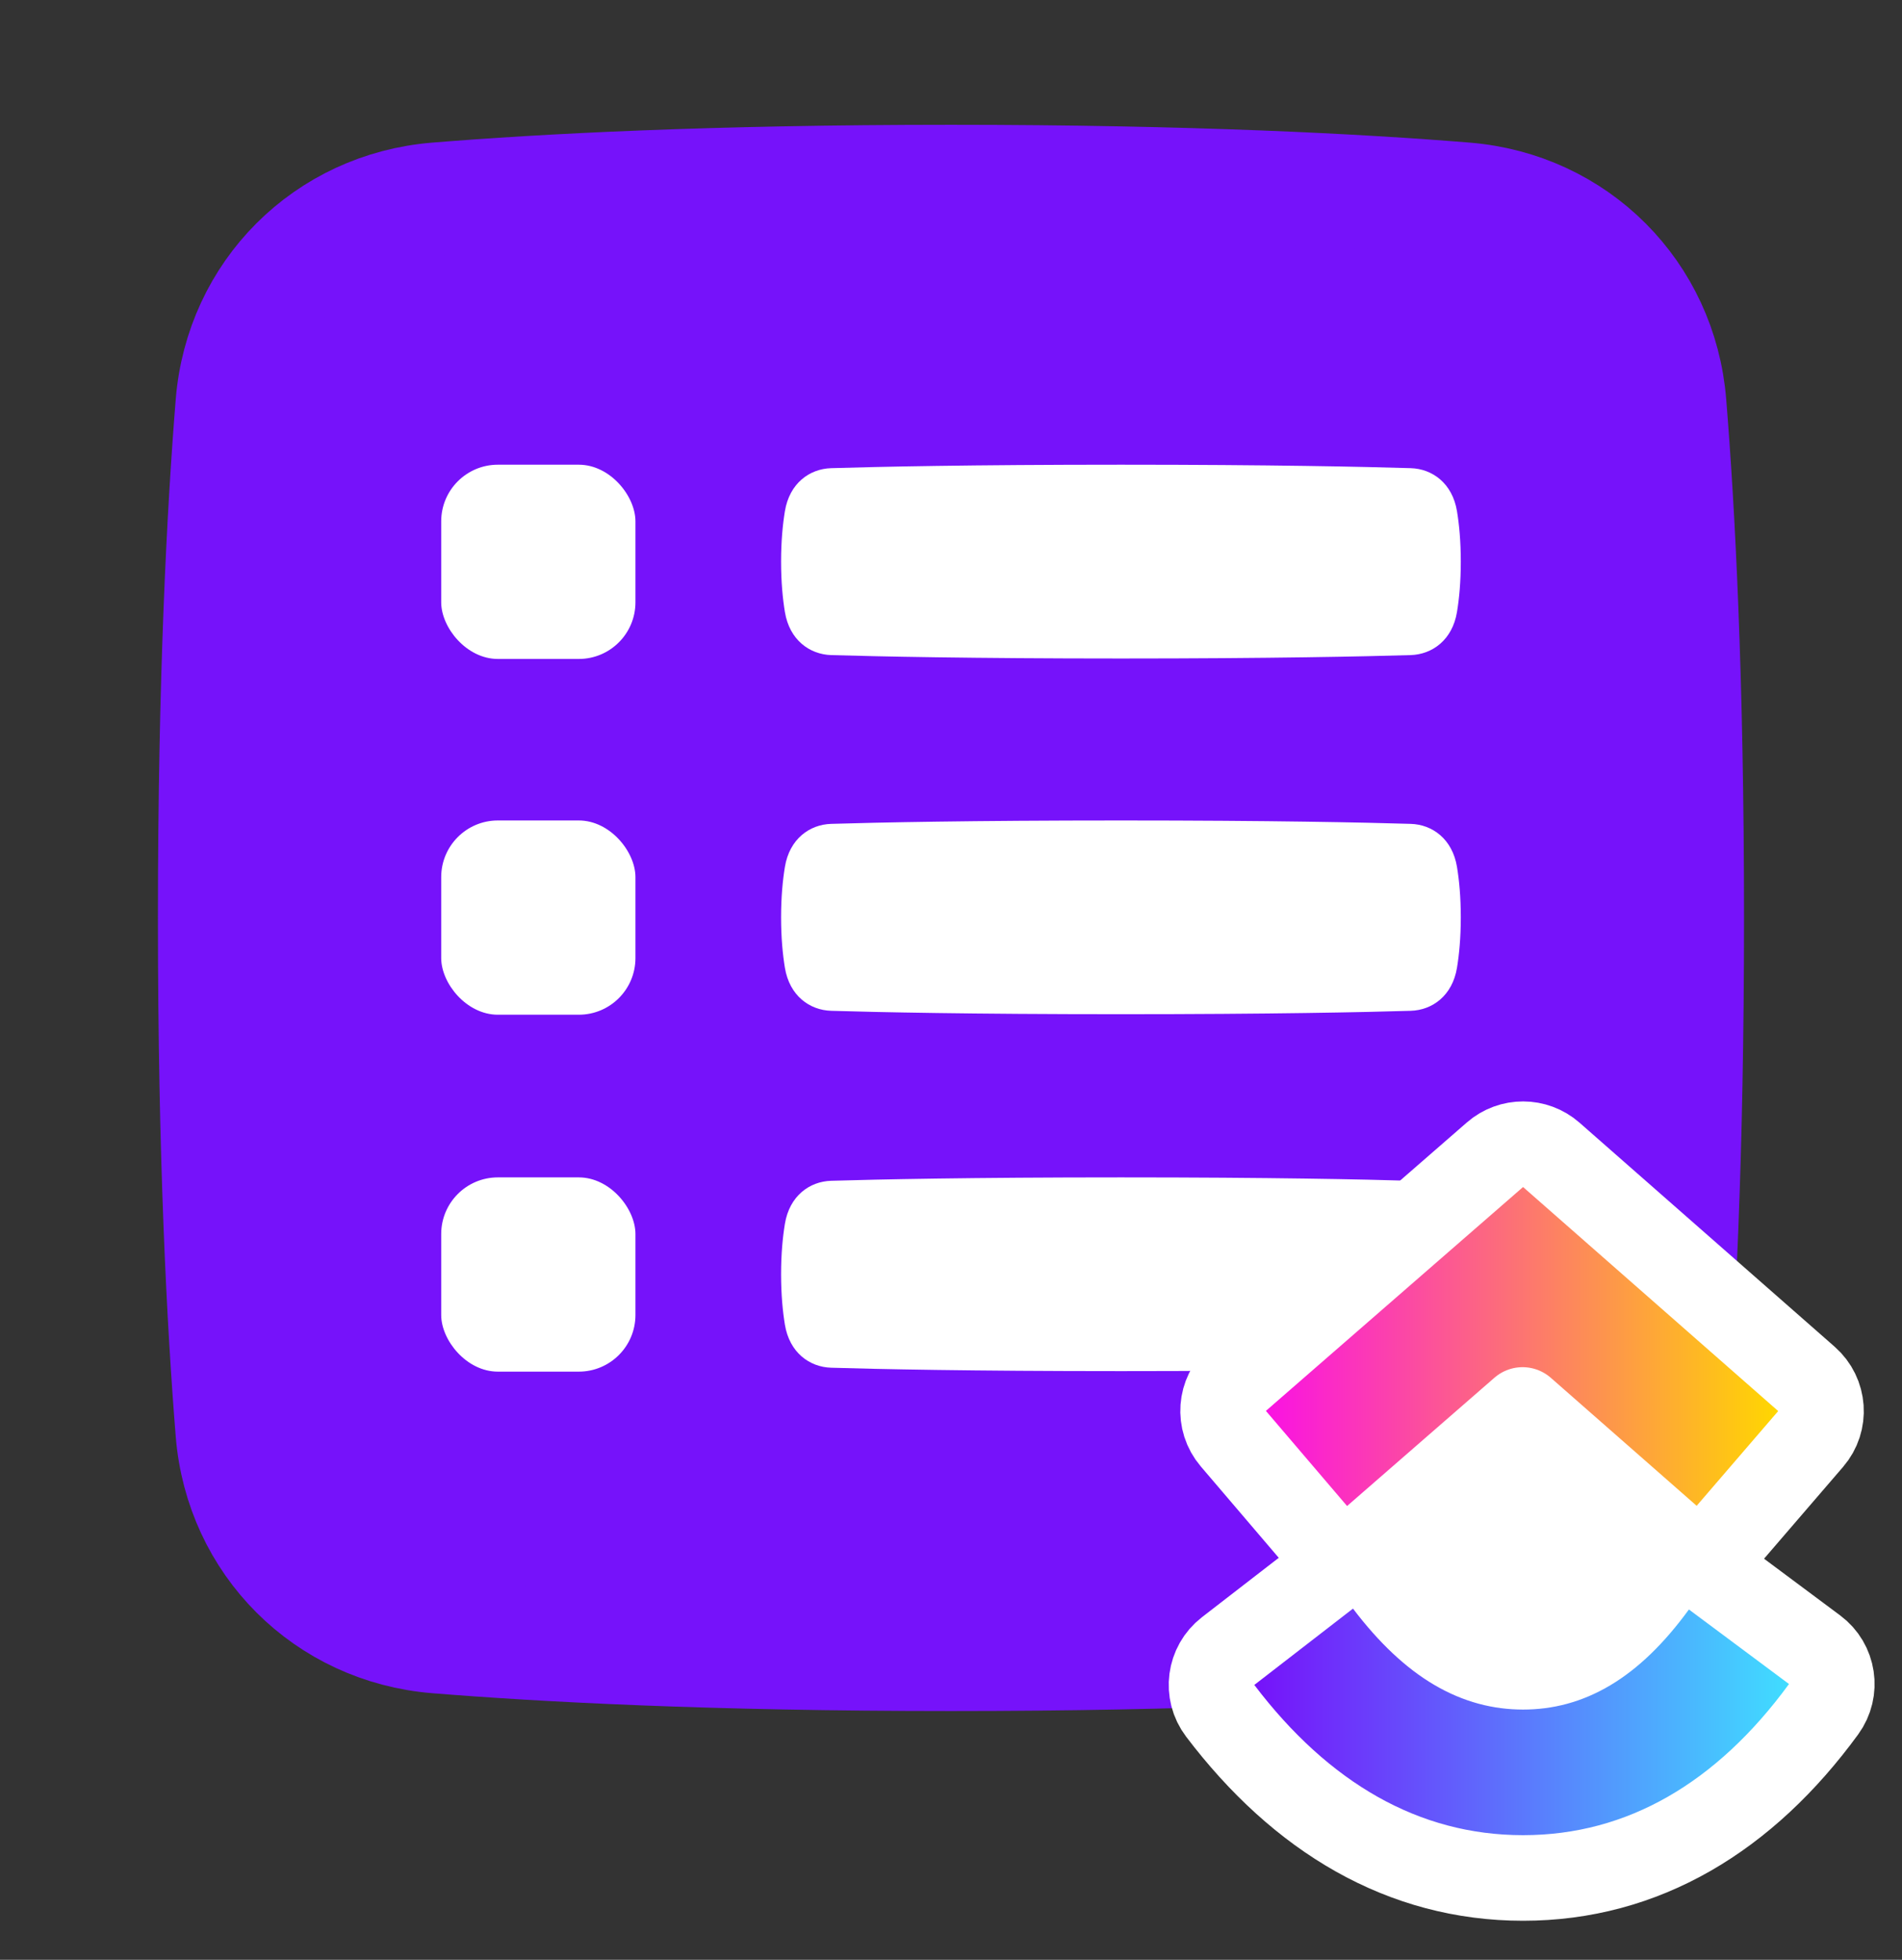 <svg width="33" height="34" viewBox="0 0 33 34" fill="none" xmlns="http://www.w3.org/2000/svg">
<rect x="0" y="0" width="33" height="34" fill="#333333" stroke="none"/>
<path d="M4.029 7.004C3.88 8.845 3.723 11.764 3.723 15.925C3.723 20.085 3.88 23.004 4.029 24.845C4.185 26.76 5.664 28.239 7.579 28.395C9.42 28.544 12.34 28.701 16.5 28.701C20.66 28.701 23.579 28.544 25.421 28.395C27.335 28.239 28.815 26.76 28.97 24.845C29.12 23.004 29.276 20.085 29.276 15.925C29.276 11.764 29.12 8.845 28.97 7.004C28.815 5.089 27.335 3.61 25.421 3.454C23.579 3.304 20.66 3.148 16.5 3.148C12.34 3.148 9.42 3.304 7.579 3.454C5.664 3.61 4.185 5.089 4.029 7.004ZM4.029 7.004L5.009 7.083L4.029 7.004Z" fill="#7612FA" stroke="#7612FA" stroke-width="1.966" stroke-linejoin="round"/>
<rect x="7.655" y="20.426" width="3.37" height="3.37" rx="0.983" fill="white"/>
<rect x="7.655" y="8.062" width="3.37" height="3.37" rx="0.983" fill="white"/>
<rect x="7.655" y="14.234" width="3.37" height="3.37" rx="0.983" fill="white"/>
<path d="M25.279 22.981C25.199 23.467 24.85 23.717 24.476 23.728C23.683 23.752 22.062 23.787 19.449 23.787C16.835 23.787 15.214 23.752 14.421 23.728C14.047 23.717 13.698 23.467 13.618 22.981C13.58 22.75 13.552 22.46 13.552 22.106C13.552 21.753 13.58 21.463 13.618 21.232C13.698 20.746 14.047 20.496 14.421 20.485C15.214 20.461 16.835 20.426 19.449 20.426C22.062 20.426 23.683 20.461 24.476 20.485C24.85 20.496 25.199 20.746 25.279 21.232C25.317 21.463 25.345 21.753 25.345 22.106C25.345 22.46 25.317 22.75 25.279 22.981Z" fill="white"/>
<path d="M25.279 10.617C25.199 11.103 24.85 11.353 24.476 11.365C23.683 11.388 22.062 11.424 19.449 11.424C16.835 11.424 15.214 11.388 14.421 11.365C14.047 11.353 13.698 11.103 13.618 10.617C13.58 10.386 13.552 10.097 13.552 9.743C13.552 9.39 13.58 9.1 13.618 8.869C13.698 8.383 14.047 8.133 14.421 8.122C15.214 8.098 16.835 8.062 19.449 8.062C22.062 8.062 23.683 8.098 24.476 8.122C24.85 8.133 25.199 8.383 25.279 8.869C25.317 9.1 25.345 9.39 25.345 9.743C25.345 10.097 25.317 10.386 25.279 10.617Z" fill="white"/>
<path d="M25.279 16.789C25.199 17.275 24.85 17.525 24.476 17.536C23.683 17.56 22.062 17.595 19.449 17.595C16.835 17.595 15.214 17.56 14.421 17.536C14.047 17.525 13.698 17.275 13.618 16.789C13.58 16.558 13.552 16.268 13.552 15.915C13.552 15.561 13.58 15.271 13.618 15.04C13.698 14.554 14.047 14.304 14.421 14.293C15.214 14.269 16.835 14.234 19.449 14.234C22.062 14.234 23.683 14.269 24.476 14.293C24.85 14.304 25.199 14.554 25.279 15.04C25.317 15.271 25.345 15.561 25.345 15.915C25.345 16.268 25.317 16.558 25.279 16.789Z" fill="white"/>
<path d="M21.308 28.644C20.986 28.893 20.925 29.356 21.171 29.68C22.569 31.523 24.342 32.58 26.426 32.58C28.518 32.58 30.28 31.514 31.639 29.653C31.879 29.324 31.81 28.863 31.483 28.62L29.747 27.327C29.588 27.209 29.388 27.159 29.192 27.189C28.996 27.218 28.82 27.325 28.703 27.485C27.927 28.549 27.187 28.916 26.426 28.916C25.655 28.916 24.886 28.539 24.066 27.458C23.946 27.3 23.768 27.197 23.572 27.171C23.375 27.145 23.177 27.198 23.02 27.32L21.308 28.644Z" fill="url(#paint0_linear_560_19345)" stroke="white" stroke-width="1.485" stroke-linejoin="round"/>
<path d="M22.807 26.609C22.936 26.76 23.119 26.853 23.317 26.868C23.515 26.882 23.71 26.817 23.86 26.687L26.417 24.461L28.948 26.682C29.096 26.813 29.291 26.879 29.489 26.865C29.687 26.851 29.871 26.759 30 26.608L31.415 24.964C31.681 24.656 31.648 24.191 31.342 23.922L26.915 20.035C26.636 19.79 26.218 19.789 25.938 20.033L21.476 23.917C21.169 24.184 21.134 24.649 21.399 24.959L22.807 26.609Z" fill="url(#paint1_linear_560_19345)" stroke="white" stroke-width="1.485" stroke-linejoin="round"/>
<rect x="24.437" y="25.346" width="3.861" height="3.267" fill="white"/>
<defs>
<linearGradient id="paint0_linear_560_19345" x1="21.762" y1="32.545" x2="31.04" y2="32.545" gradientUnits="userSpaceOnUse">
<stop stop-color="#7612FA"/>
<stop offset="1" stop-color="#40DDFF"/>
</linearGradient>
<linearGradient id="paint1_linear_560_19345" x1="21.963" y1="27.124" x2="30.852" y2="27.124" gradientUnits="userSpaceOnUse">
<stop stop-color="#FA12E3"/>
<stop offset="1" stop-color="#FFD700"/>
</linearGradient>
</defs>
</svg>
